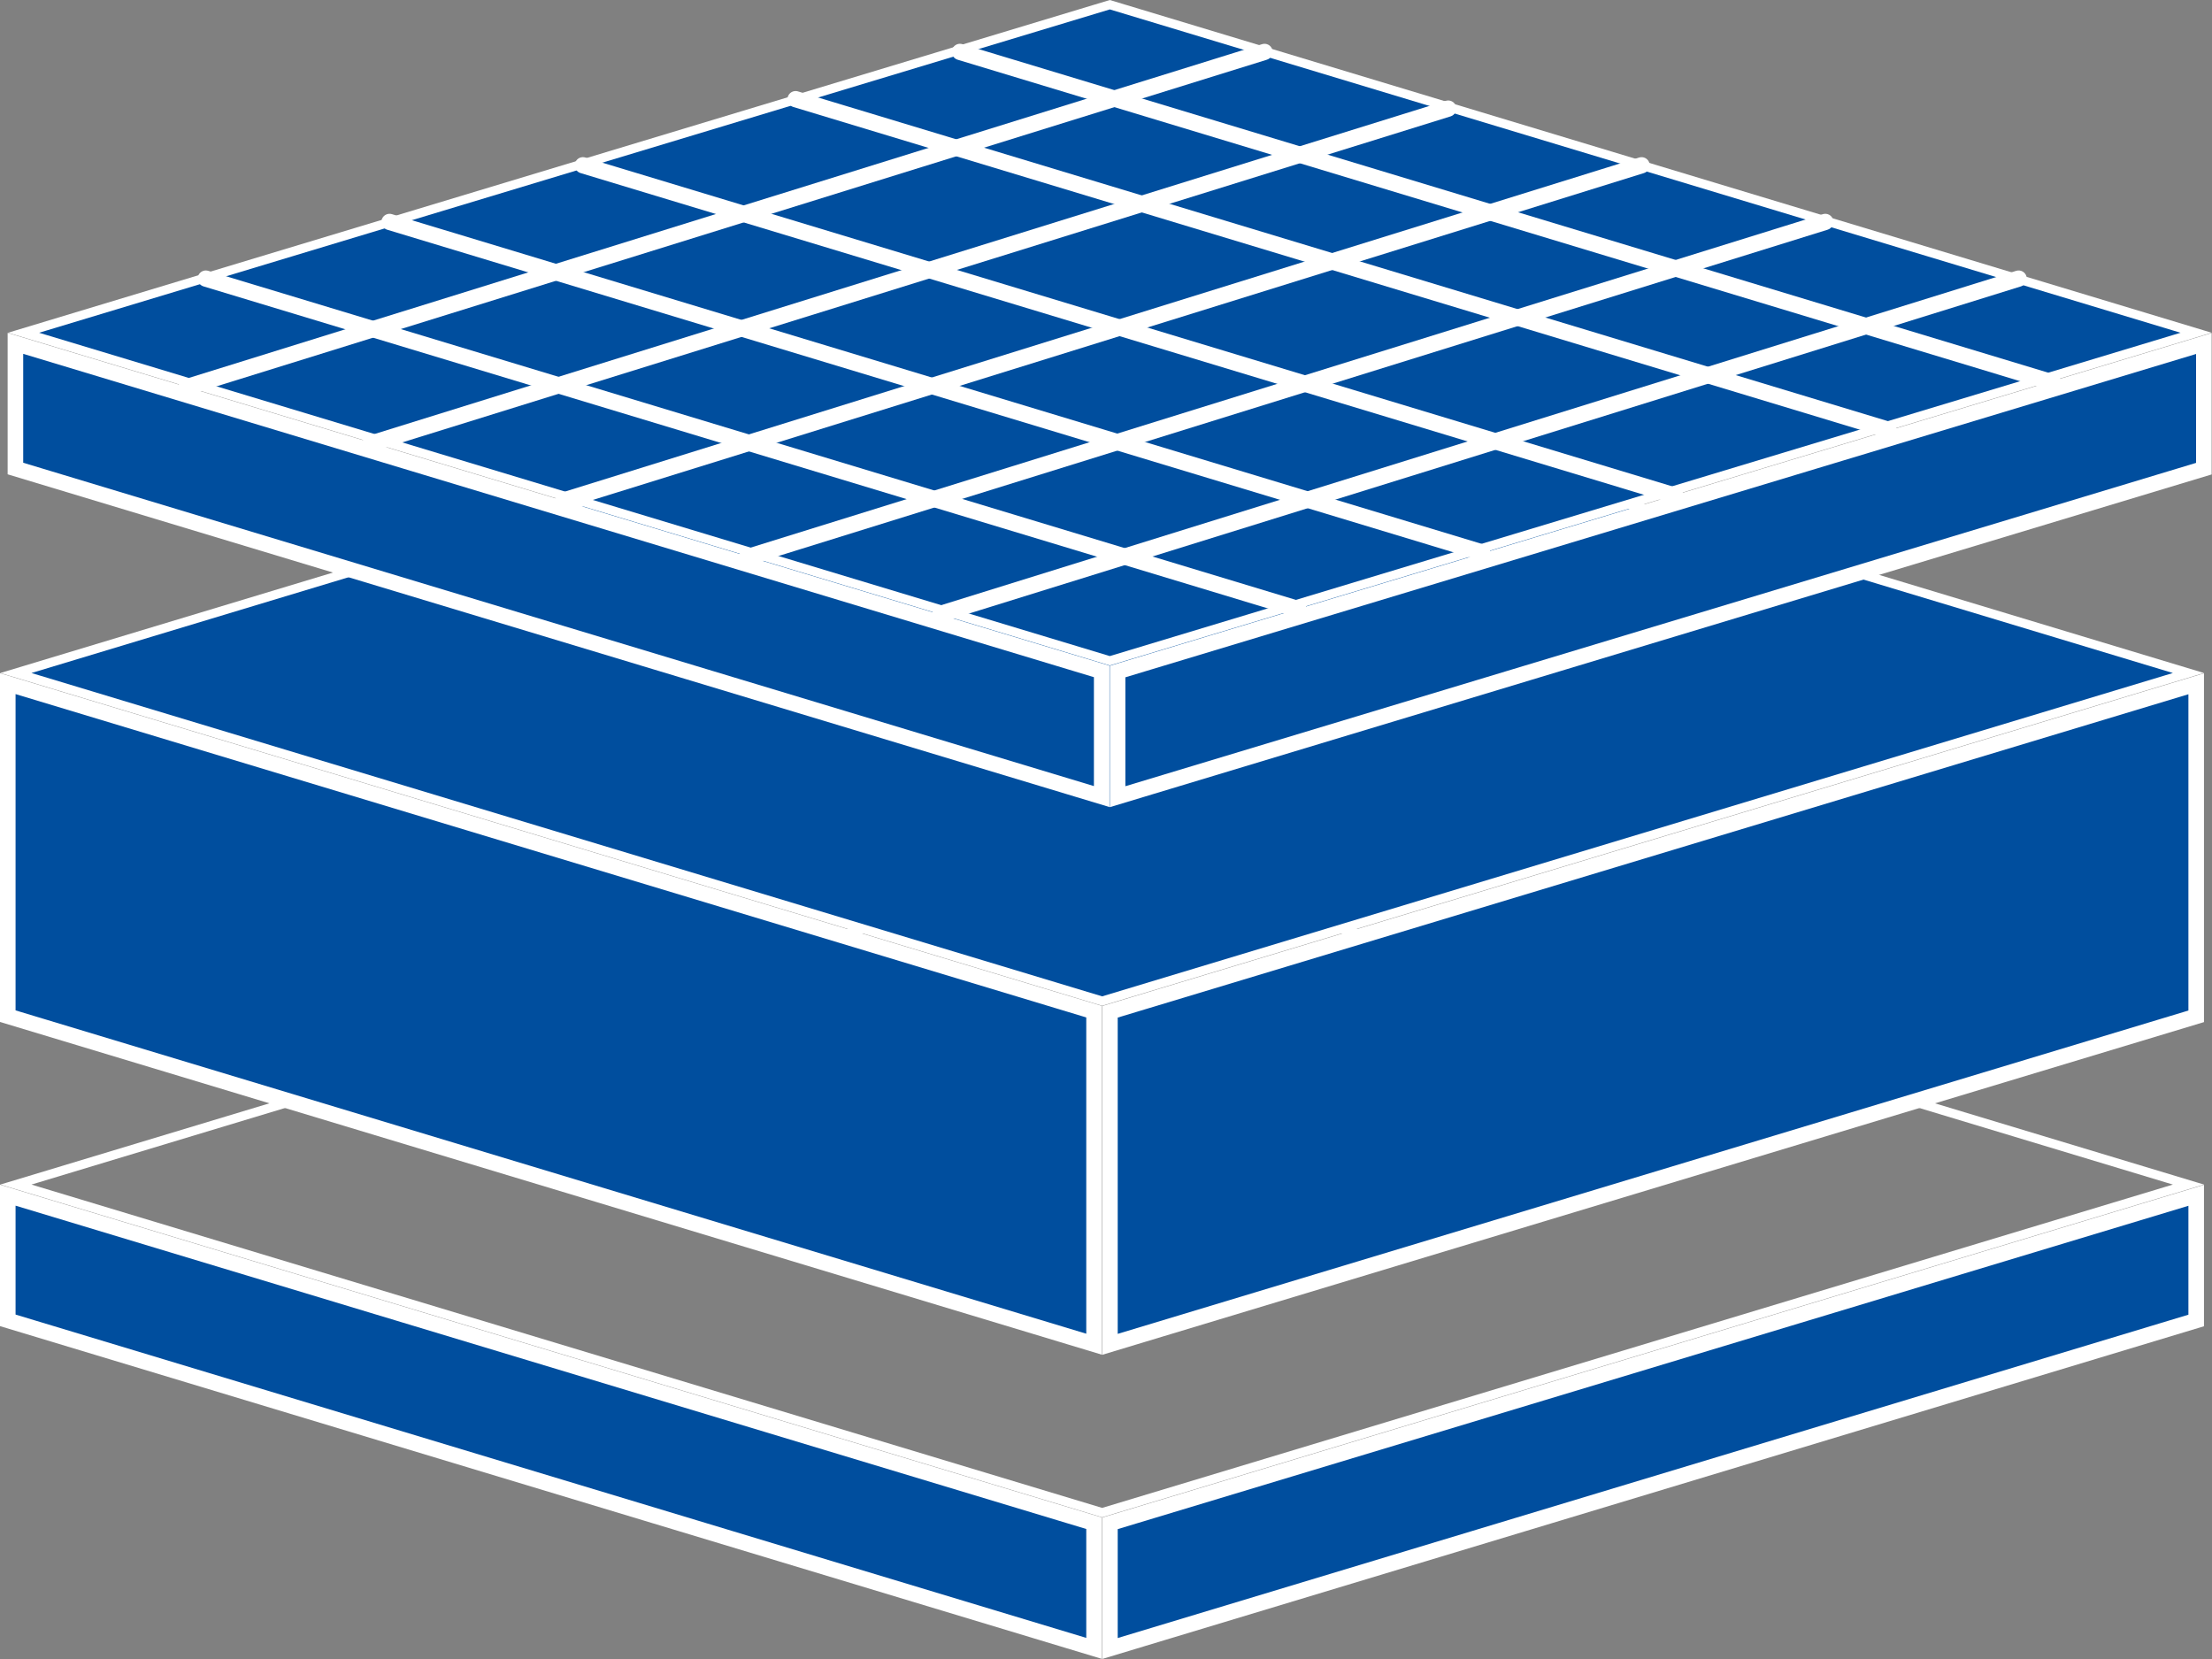 <svg width="136" height="102" viewBox="0 0 136 102" fill="none" xmlns="http://www.w3.org/2000/svg">
<rect x="0" y="0" width="136" height="102" fill="#808080" stroke="none"/>
<rect x="-5.96046e-08" y="0.289" width="69.788" height="69.788" transform="matrix(0.957 0.289 -0.957 0.289 68.041 52.578)" stroke="white"/>
<rect x="0.479" y="0.355" width="69.788" height="7.696" transform="matrix(0.957 -0.289 4.21148e-08 1 67.783 93.443)" fill="#004E9E" stroke="white"/>
<rect x="0.479" y="0.644" width="69.788" height="7.696" transform="matrix(0.957 0.289 -4.214e-08 1 0.02 72.7)" fill="#004E9E" stroke="white"/>
<rect x="-5.96046e-08" y="0.289" width="69.788" height="69.788" transform="matrix(0.957 0.289 -0.957 0.289 68.041 21.126)" fill="#004E9E" stroke="white"/>
<rect x="0.479" y="0.355" width="69.788" height="20.446" transform="matrix(0.957 -0.289 4.21148e-08 1 67.783 61.992)" fill="#004E9E" stroke="white"/>
<rect x="0.479" y="0.644" width="69.788" height="20.446" transform="matrix(0.957 0.289 -4.214e-08 1 0.02 41.248)" fill="#004E9E" stroke="white"/>
<rect x="-5.96046e-08" y="0.289" width="69.788" height="69.788" transform="matrix(0.957 0.289 -0.957 0.289 68.512 0.206)" fill="#004E9E" stroke="white"/>
<rect x="0.479" y="0.355" width="69.788" height="7.696" transform="matrix(0.957 -0.289 4.21148e-08 1 68.254 41.071)" fill="#004E9E" stroke="white"/>
<rect x="0.479" y="0.644" width="69.788" height="7.696" transform="matrix(0.957 0.289 -4.214e-08 1 0.49 20.328)" fill="#004E9E" stroke="white"/>
<path d="M12.655 17.129L79.826 37.451" stroke="white" stroke-linecap="round"/>
<path d="M23.95 13.645L91.121 33.967" stroke="white" stroke-linecap="round"/>
<path d="M35.839 10.162L103.01 30.484" stroke="white" stroke-linecap="round"/>
<path d="M48.916 6.098L116.087 26.42" stroke="white" stroke-linecap="round"/>
<path d="M59.02 3.192L126.191 23.515" stroke="white" stroke-linecap="round"/>
<path d="M77.894 3.67C78.158 3.588 78.305 3.308 78.223 3.044C78.141 2.78 77.861 2.633 77.597 2.715L77.894 3.67ZM11.318 23.328C11.055 23.41 10.907 23.69 10.989 23.953C11.071 24.217 11.352 24.364 11.615 24.282L11.318 23.328ZM77.597 2.715L11.318 23.328L11.615 24.282L77.894 3.67L77.597 2.715Z" fill="white"/>
<path d="M89.188 7.155C89.452 7.073 89.599 6.793 89.517 6.529C89.435 6.266 89.155 6.118 88.891 6.2L89.188 7.155ZM22.612 26.813C22.349 26.895 22.201 27.175 22.283 27.439C22.365 27.703 22.645 27.85 22.909 27.768L22.612 26.813ZM88.891 6.2L22.612 26.813L22.909 27.768L89.188 7.155L88.891 6.2Z" fill="white"/>
<path d="M101.077 10.64C101.341 10.557 101.488 10.277 101.406 10.014C101.324 9.75 101.044 9.603 100.78 9.685L101.077 10.64ZM34.501 30.297C34.237 30.379 34.09 30.66 34.172 30.923C34.254 31.187 34.534 31.334 34.798 31.252L34.501 30.297ZM100.78 9.685L34.501 30.297L34.798 31.252L101.077 10.64L100.78 9.685Z" fill="white"/>
<path d="M112.371 14.122C112.635 14.04 112.782 13.76 112.7 13.496C112.618 13.232 112.338 13.085 112.074 13.167L112.371 14.122ZM45.795 33.78C45.531 33.862 45.384 34.142 45.466 34.406C45.548 34.669 45.828 34.817 46.092 34.735L45.795 33.78ZM112.074 13.167L45.795 33.78L46.092 34.735L112.371 14.122L112.074 13.167Z" fill="white"/>
<path d="M124.26 17.606C124.523 17.524 124.671 17.244 124.589 16.98C124.507 16.717 124.226 16.57 123.963 16.651L124.26 17.606ZM57.684 37.264C57.42 37.346 57.273 37.626 57.355 37.89C57.437 38.154 57.717 38.301 57.98 38.219L57.684 37.264ZM123.963 16.651L57.684 37.264L57.98 38.219L124.26 17.606L123.963 16.651Z" fill="white"/>
</svg>
